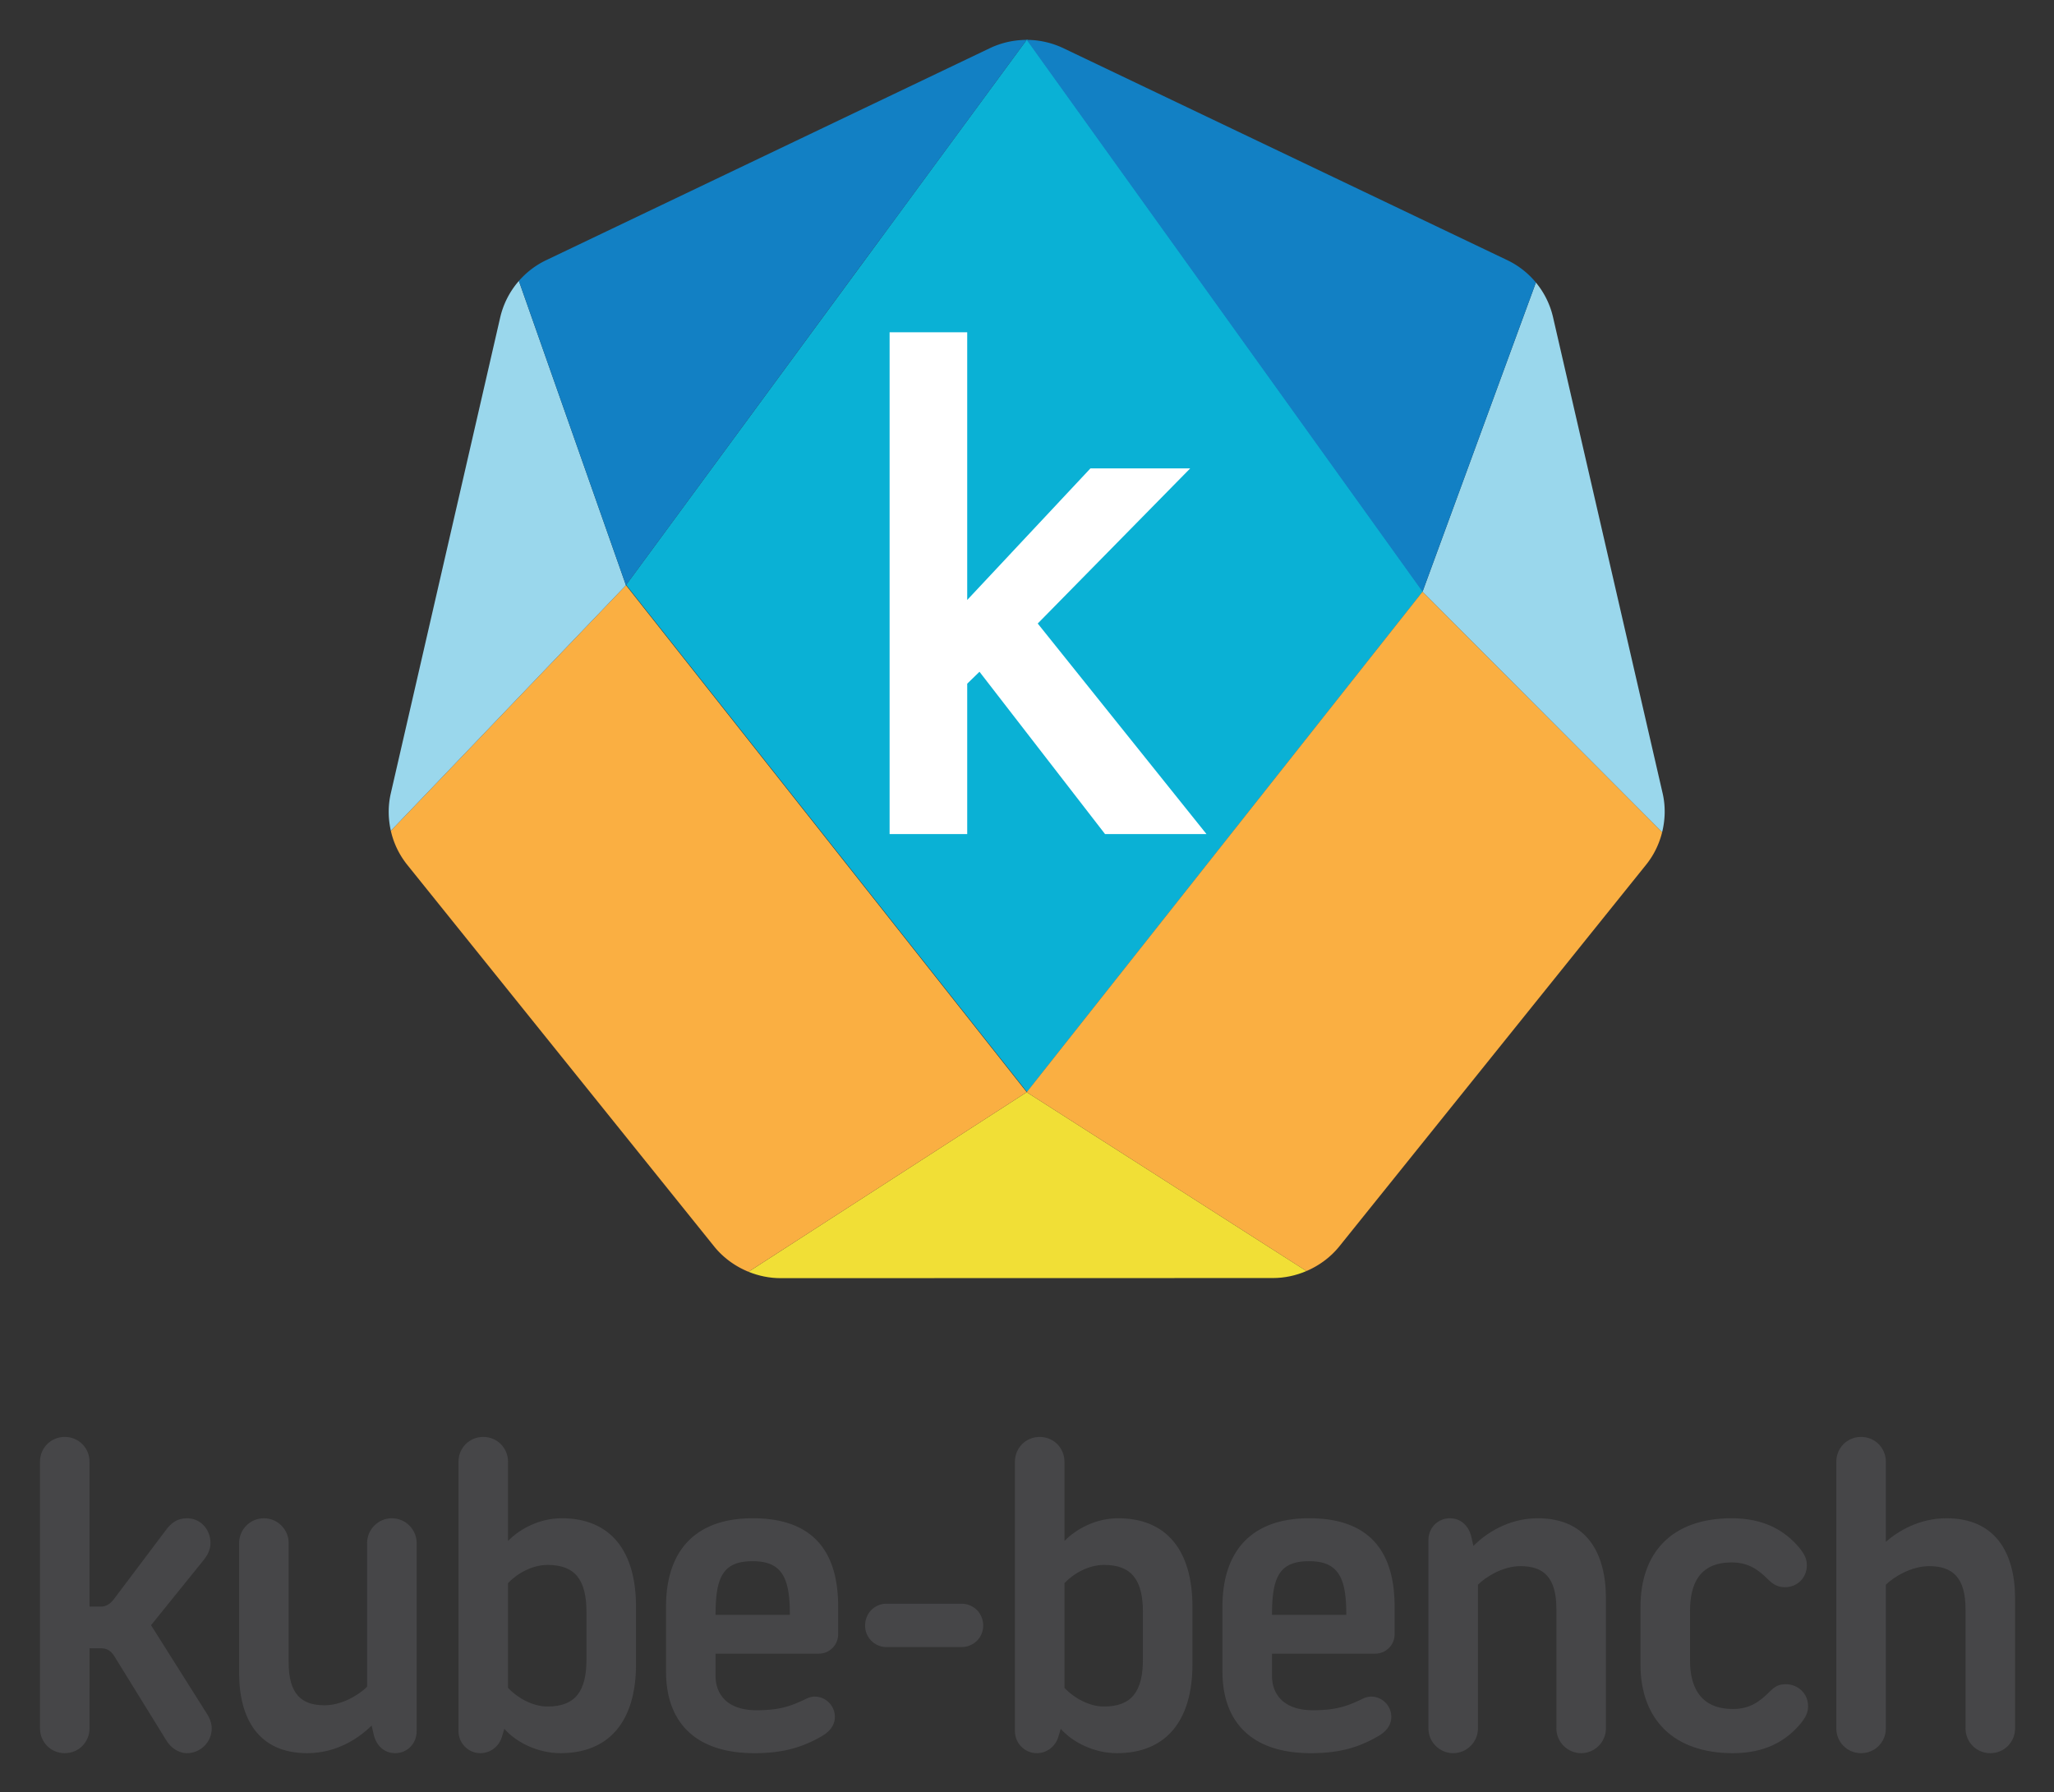 <svg xmlns="http://www.w3.org/2000/svg" role="img" viewBox="54.97 45.97 729.56 636.56"><rect x="54.97" y="45.97" width="729.56" height="636.56" fill="#333333" stroke="none"/><title>kube-bench logo</title><defs><clipPath id="a" clipPathUnits="userSpaceOnUse"><path d="M0 566.929h623.622V0H0z"/></clipPath></defs><path fill="#0ab1d5" d="M419.748 59.96L277.37 253.707l142.38 180.098 140.635-177.812z"/><g clip-path="url(#a)" transform="matrix(1.333 0 0 -1.333 0 755.905)"><path fill="#464648" d="M51.891 72.061v71.061c0 3.629 2.86 6.6 6.6 6.6 3.74 0 6.6-2.971 6.6-6.6v-38.611h2.97c1.32 0 2.42.551 3.52 1.981l13.75 18.259c1.43 1.981 3.081 3.3 5.72 3.3 3.63 0 6.271-2.969 6.271-6.599 0-1.87-.88-3.411-1.98-4.731l-13.86-17.16 14.85-23.54c.88-1.319 1.32-2.75 1.32-3.96 0-3.63-2.97-6.6-6.6-6.6-2.31 0-4.4 1.54-5.5 3.411l-13.86 22.439c-.88 1.431-1.98 2.091-3.52 2.091h-3.08V72.061c0-3.63-2.86-6.6-6.6-6.6-3.74 0-6.6 2.97-6.6 6.6"/><path fill="#464648" d="M104.955 86.801v34.65c0 3.63 2.97 6.6 6.6 6.6 3.629 0 6.6-2.97 6.6-6.6v-31.79c0-8.47 3.409-11.44 9.57-11.44 4.73 0 9.24 2.86 11.33 4.95v38.28c0 3.63 2.97 6.6 6.6 6.6 3.63 0 6.6-2.97 6.6-6.6v-50.16c0-3.3-2.53-5.83-5.72-5.83-2.97 0-5.06 2.09-5.72 4.95l-.55 2.42c-3.19-3.19-9.13-7.37-17.161-7.37-13.09 0-18.15 9.35-18.15 21.34"/><path fill="#464648" d="M197.508 90.431v12.65c0 8.47-2.97 12.54-10.34 12.54-4.07 0-8.03-2.2-10.56-4.839v-27.94c2.53-2.64 6.49-4.95 10.56-4.95 7.37 0 10.34 4.07 10.34 12.54m-34.1-19.14v71.83c0 3.63 2.86 6.6 6.6 6.6 3.74 0 6.6-2.97 6.6-6.6v-21.12c3.08 3.19 8.36 6.05 14.3 6.05 13.09 0 19.8-8.8 19.8-23.54v-15.4c0-14.74-6.82-23.65-20.13-23.65-6.16 0-11.88 2.97-14.96 6.49l-.66-2.2c-.77-2.53-3.08-4.29-5.72-4.29-3.3 0-5.83 2.75-5.83 5.83"/><path fill="#464648" d="M251.705 102.311c0 9.57-1.87 14.301-9.9 14.301-7.92 0-9.9-4.181-9.9-14.301zm-33-15.069v17.269c0 14.521 7.479 23.54 23.1 23.54 15.95 0 22.77-8.689 22.77-23.54v-7.37a5.164 5.164 0 0 0-5.17-5.17h-27.5v-5.939c0-4.62 2.86-9.13 10.89-9.13 5.72 0 8.8.88 13.09 2.97.66.33 1.54.66 2.42.66 2.97 0 5.39-2.42 5.39-5.391 0-2.309-1.43-3.96-3.52-5.17-5.17-2.97-10.23-4.51-17.93-4.51-15.73 0-23.54 8.25-23.54 21.781"/><path fill="#464648" d="M271.756 99.452c0 3.3 2.53 5.83 5.721 5.83h19.91c3.3 0 5.83-2.53 5.83-5.83 0-3.19-2.53-5.72-5.83-5.72h-19.91a5.681 5.681 0 0 0-5.72 5.72"/><path fill="#464648" d="M345.776 90.431v12.65c0 8.47-2.971 12.54-10.341 12.54-4.069 0-8.029-2.2-10.559-4.839v-27.94c2.53-2.64 6.49-4.95 10.559-4.95 7.37 0 10.341 4.07 10.341 12.54m-34.101-19.14v71.83c0 3.63 2.861 6.6 6.6 6.6 3.74 0 6.601-2.97 6.601-6.6v-21.12c3.08 3.19 8.359 6.05 14.299 6.05 13.09 0 19.8-8.8 19.8-23.54v-15.4c0-14.74-6.819-23.65-20.13-23.65-6.16 0-11.88 2.97-14.96 6.49l-.66-2.2c-.769-2.53-3.08-4.29-5.72-4.29-3.299 0-5.83 2.75-5.83 5.83"/><path fill="#464648" d="M399.972 102.311c0 9.57-1.87 14.301-9.9 14.301-7.92 0-9.9-4.181-9.9-14.301zm-33-15.069v17.269c0 14.521 7.48 23.54 23.1 23.54 15.95 0 22.77-8.689 22.77-23.54v-7.37a5.164 5.164 0 0 0-5.17-5.17h-27.5v-5.939c0-4.62 2.86-9.13 10.89-9.13 5.72 0 8.8.88 13.09 2.97.66.33 1.54.66 2.42.66 2.97 0 5.39-2.42 5.39-5.391 0-2.309-1.429-3.96-3.52-5.17-5.17-2.97-10.23-4.51-17.93-4.51-15.73 0-23.54 8.25-23.54 21.781"/><path fill="#464648" d="M421.851 72.061v50.16c0 3.301 2.53 5.83 5.72 5.83 2.97 0 5.06-2.09 5.72-4.949l.55-2.421c3.19 3.191 9.13 7.37 17.16 7.37 13.09 0 18.15-9.349 18.15-21.34v-34.65c0-3.63-2.97-6.6-6.6-6.6-3.63 0-6.599 2.97-6.599 6.6v31.79c0 8.471-3.41 11.44-9.57 11.44-4.73 0-9.24-2.86-11.33-4.95v-38.28c0-3.63-2.97-6.6-6.6-6.6-3.63 0-6.6 2.97-6.6 6.6"/><path fill="#464648" d="M478.358 89.112v15.29c0 14.52 8.36 23.649 24.31 23.649 8.36 0 14.08-3.08 18.15-8.03 1.21-1.54 1.87-2.75 1.87-4.51 0-3.3-2.53-5.83-5.83-5.83-1.76 0-3.08.66-4.4 1.98-2.75 2.75-5.39 4.62-9.79 4.62-8.69 0-11.11-5.83-11.11-12.98V90.21c0-7.15 2.75-12.98 11.44-12.98 4.4 0 7.04 1.87 9.79 4.62 1.32 1.32 2.31 1.98 4.29 1.98 3.3 0 5.94-2.53 5.94-5.83 0-1.76-.66-2.97-1.87-4.51-4.07-4.95-9.79-8.03-18.15-8.03-15.951 0-24.64 9.13-24.64 23.65"/><path fill="#464648" d="M530.54 72.061v71.061c0 3.629 2.86 6.6 6.6 6.6 3.74 0 6.6-2.971 6.6-6.6v-21.34c3.41 2.969 9.02 6.269 16.17 6.269 13.09 0 18.26-9.349 18.26-21.34v-34.65c0-3.63-2.86-6.6-6.6-6.6-3.74 0-6.6 2.97-6.6 6.6v31.79c0 8.471-3.52 11.44-9.68 11.44-4.73 0-9.46-2.86-11.55-4.95v-38.28c0-3.63-2.86-6.6-6.6-6.6-3.74 0-6.6 2.97-6.6 6.6"/><path fill="#f1df36" d="M249.21 192.026h.008l131.21.03h.014c3.063 0 6.107.66 8.916 1.864l-74.546 47.655-74.133-47.85c2.7-1.1 5.608-1.7 8.53-1.7"/><path fill="#faaf42" d="M420.288 374.934L314.81 241.575l74.547-47.655c3.392 1.452 6.439 3.697 8.747 6.56l75.104 93.43 6.686 8.317a21.997 21.997 0 0 1 3.289 5.675c.384.965.7 1.954.95 2.962z"/><path fill="#faaf42" d="M145.379 311.225a22.242 22.242 0 0 1 3.054-7.245c.4-.614.83-1.209 1.285-1.783l81.823-101.735c2.396-2.975 5.588-5.289 9.138-6.736l74.133 47.85-106.785 135.073z"/><path fill="#9ad7ec" d="M179.498 457.732a22.527 22.527 0 0 1-4.985-9.762l-29.15-126.8c-.65-2.826-.714-5.774-.238-8.633.073-.44.155-.878.254-1.312l62.648 65.424z"/><path fill="#9ad7ec" d="M484.133 310.864c.837 3.378.913 6.943.131 10.337l-29.207 126.873a22.35 22.35 0 0 1-4.566 9.236l-30.204-82.376z"/><path fill="#fff" d="M317.75 366.449l40.623 41.329h-26.584l-32.83-35.057v71.326h-20.678v-133.7h20.679v40.07l3.269 3.18 33.46-43.25h27.03z"/><path fill="#1280c4" d="M275.782 468.849l39.028 53.109h-.033l-.141-.002a22.327 22.327 0 0 1-1.001-.025c-.04-.002-.077-.01-.115-.012a22.719 22.719 0 0 1-8.546-2.181L186.76 463.256a22.517 22.517 0 0 1-7.262-5.523l28.529-81.083 67.755 92.229z"/><path fill="#1280c4" d="M442.885 463.258l-118.288 56.48a22.832 22.832 0 0 1-9.785 2.22l105.475-147.024 30.204 82.377a22.358 22.358 0 0 1-7.606 5.947"/></g></svg>
